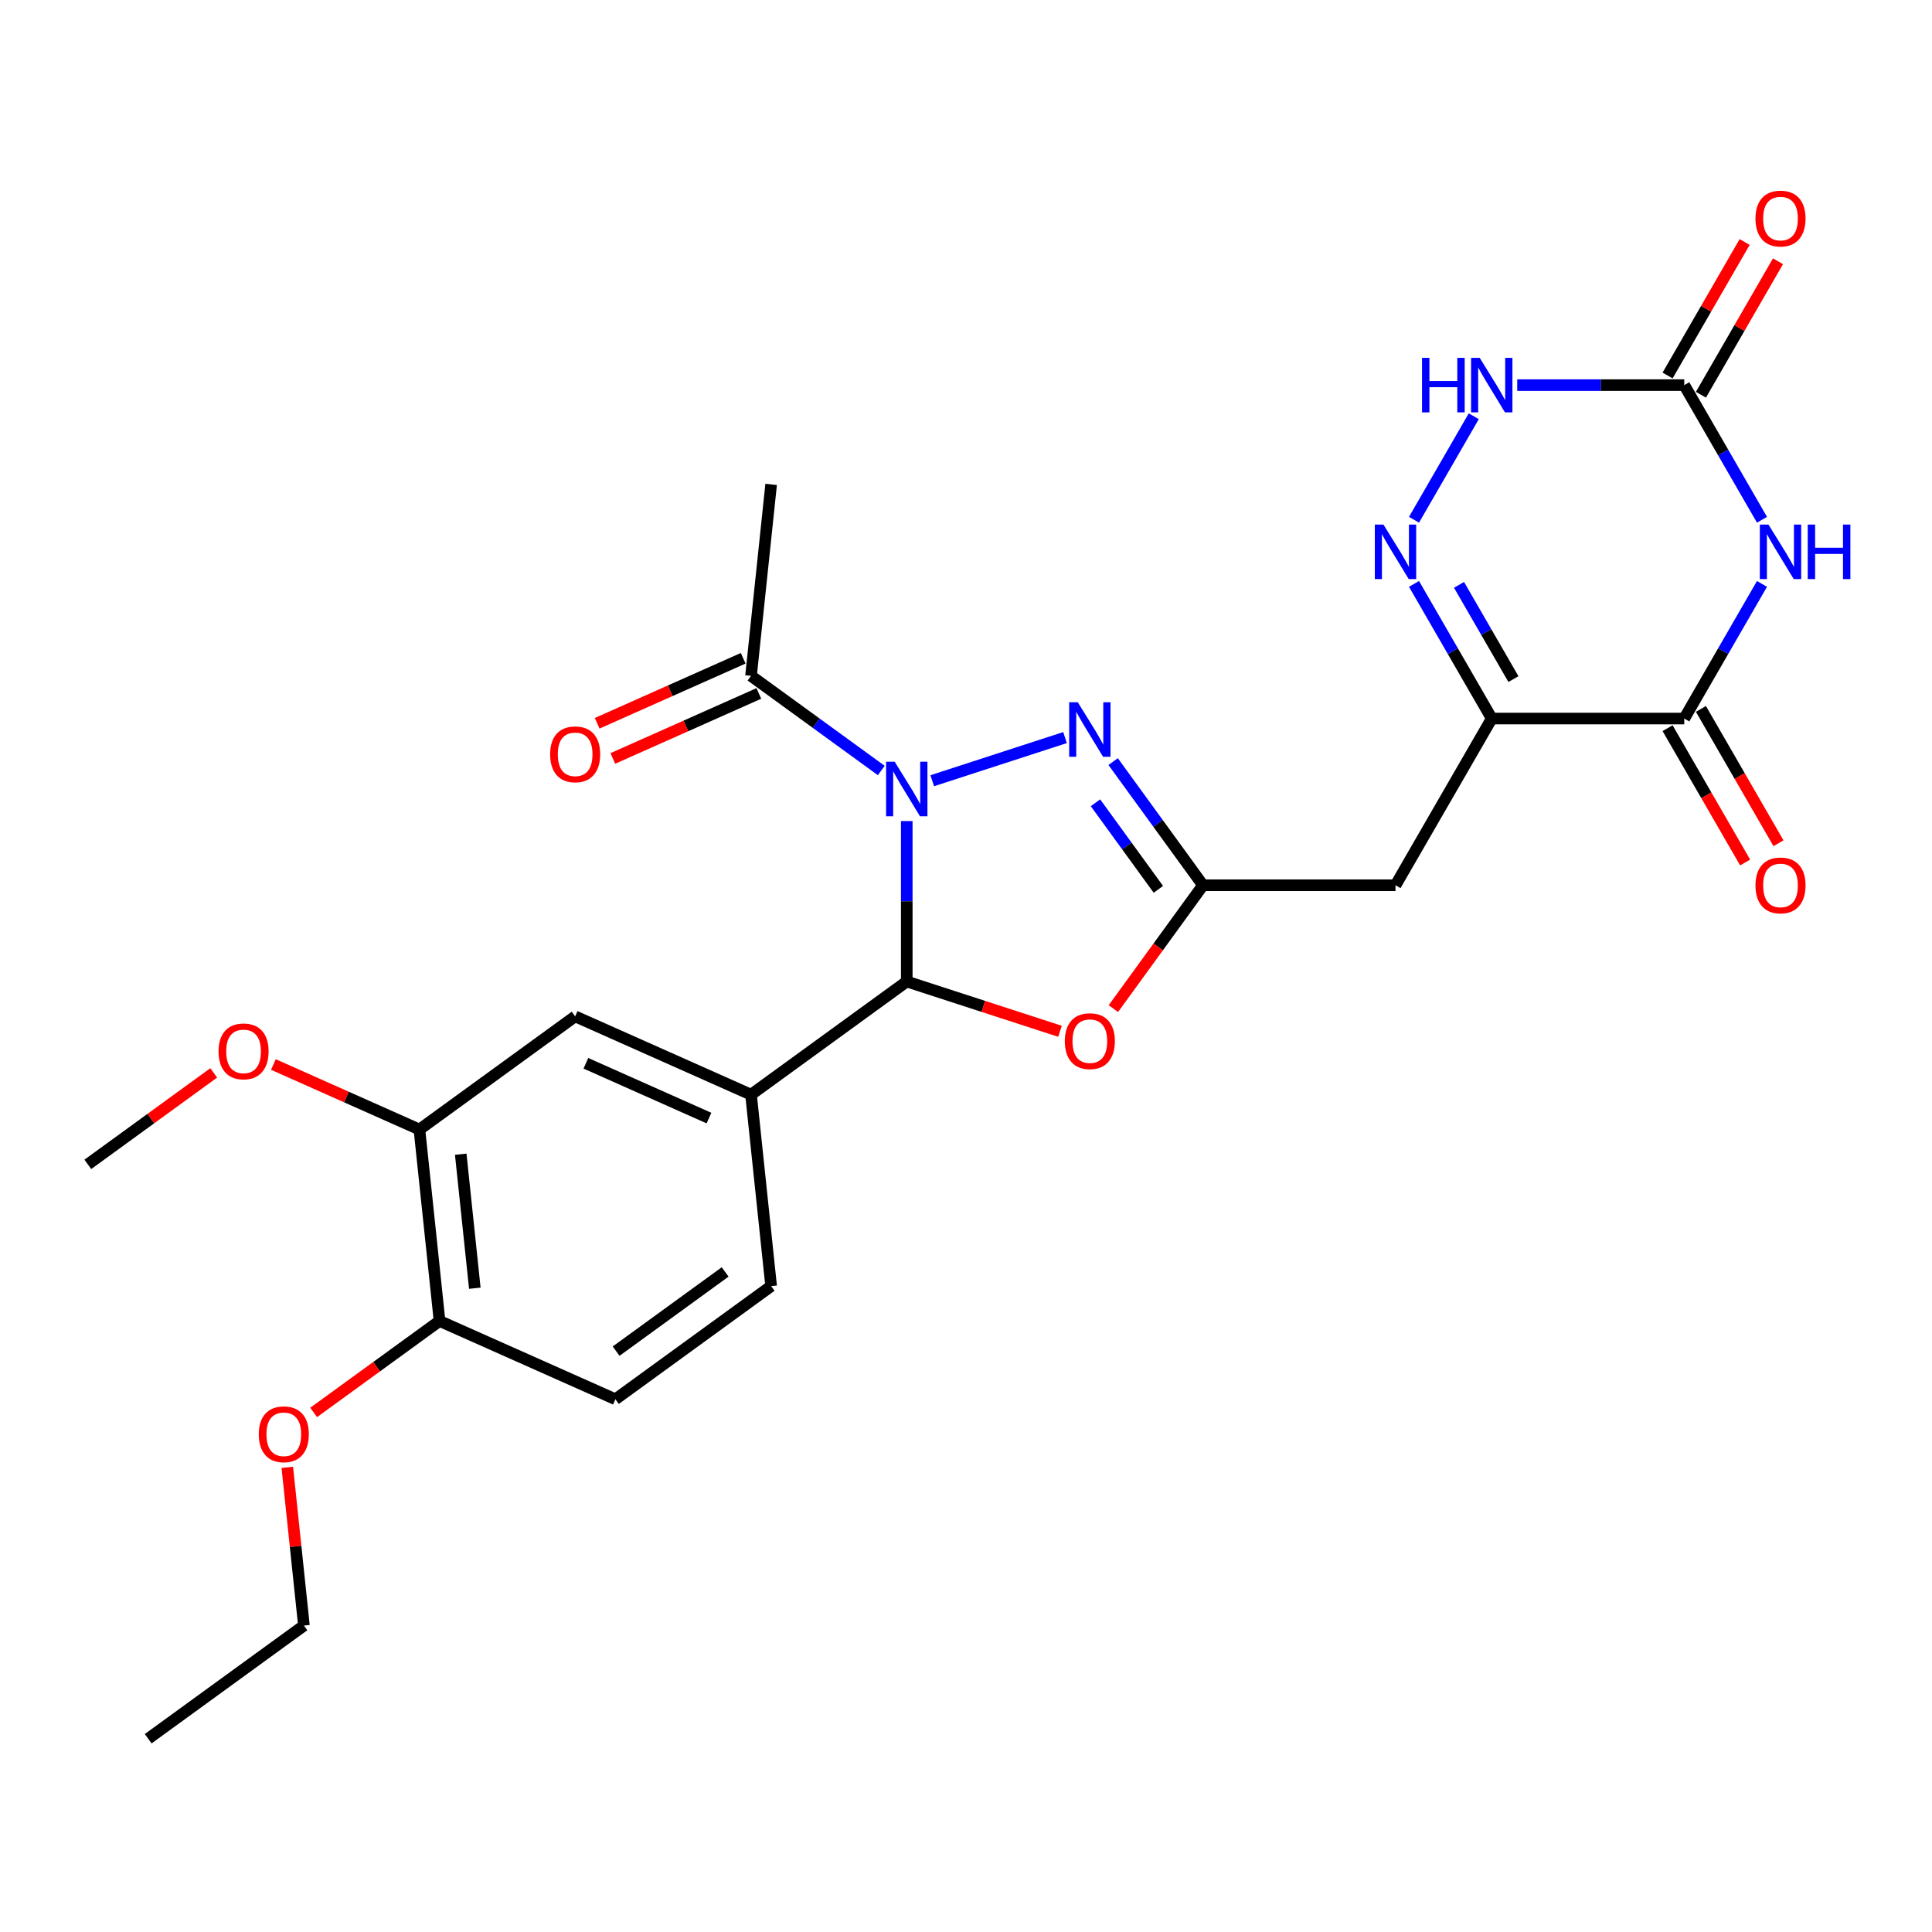 <?xml version='1.0' encoding='iso-8859-1'?>
<svg version='1.1' baseProfile='full'
              xmlns='http://www.w3.org/2000/svg'
                      xmlns:rdkit='http://www.rdkit.org/xml'
                      xmlns:xlink='http://www.w3.org/1999/xlink'
                  xml:space='preserve'
width='1000px' height='1000px' viewBox='0 0 1000 1000'>
<!-- END OF HEADER -->
<rect style='opacity:1.0;fill:#FFFFFF;stroke:none' width='1000' height='1000' x='0' y='0'> </rect>
<path class='bond-0' d='M 469.337,424.988 L 469.337,466.508' style='fill:none;fill-rule:evenodd;stroke:#0000FF;stroke-width:6px;stroke-linecap:butt;stroke-linejoin:miter;stroke-opacity:1' />
<path class='bond-0' d='M 469.337,466.508 L 469.337,508.028' style='fill:none;fill-rule:evenodd;stroke:#000000;stroke-width:6px;stroke-linecap:butt;stroke-linejoin:miter;stroke-opacity:1' />
<path class='bond-1' d='M 482.53,404.102 L 551.255,381.771' style='fill:none;fill-rule:evenodd;stroke:#0000FF;stroke-width:6px;stroke-linecap:butt;stroke-linejoin:miter;stroke-opacity:1' />
<path class='bond-11' d='M 456.145,398.803 L 422.436,374.312' style='fill:none;fill-rule:evenodd;stroke:#0000FF;stroke-width:6px;stroke-linecap:butt;stroke-linejoin:miter;stroke-opacity:1' />
<path class='bond-11' d='M 422.436,374.312 L 388.727,349.821' style='fill:none;fill-rule:evenodd;stroke:#000000;stroke-width:6px;stroke-linecap:butt;stroke-linejoin:miter;stroke-opacity:1' />
<path class='bond-7' d='M 469.337,508.028 L 508.997,520.914' style='fill:none;fill-rule:evenodd;stroke:#000000;stroke-width:6px;stroke-linecap:butt;stroke-linejoin:miter;stroke-opacity:1' />
<path class='bond-7' d='M 508.997,520.914 L 548.656,533.8' style='fill:none;fill-rule:evenodd;stroke:#FF0000;stroke-width:6px;stroke-linecap:butt;stroke-linejoin:miter;stroke-opacity:1' />
<path class='bond-12' d='M 469.337,508.028 L 388.727,566.595' style='fill:none;fill-rule:evenodd;stroke:#000000;stroke-width:6px;stroke-linecap:butt;stroke-linejoin:miter;stroke-opacity:1' />
<path class='bond-4' d='M 576.161,394.198 L 599.414,426.203' style='fill:none;fill-rule:evenodd;stroke:#0000FF;stroke-width:6px;stroke-linecap:butt;stroke-linejoin:miter;stroke-opacity:1' />
<path class='bond-4' d='M 599.414,426.203 L 622.667,458.208' style='fill:none;fill-rule:evenodd;stroke:#000000;stroke-width:6px;stroke-linecap:butt;stroke-linejoin:miter;stroke-opacity:1' />
<path class='bond-4' d='M 567.015,415.513 L 583.292,437.916' style='fill:none;fill-rule:evenodd;stroke:#0000FF;stroke-width:6px;stroke-linecap:butt;stroke-linejoin:miter;stroke-opacity:1' />
<path class='bond-4' d='M 583.292,437.916 L 599.569,460.32' style='fill:none;fill-rule:evenodd;stroke:#000000;stroke-width:6px;stroke-linecap:butt;stroke-linejoin:miter;stroke-opacity:1' />
<path class='bond-2' d='M 912.003,302.226 L 891.885,337.072' style='fill:none;fill-rule:evenodd;stroke:#0000FF;stroke-width:6px;stroke-linecap:butt;stroke-linejoin:miter;stroke-opacity:1' />
<path class='bond-2' d='M 891.885,337.072 L 871.767,371.917' style='fill:none;fill-rule:evenodd;stroke:#000000;stroke-width:6px;stroke-linecap:butt;stroke-linejoin:miter;stroke-opacity:1' />
<path class='bond-29' d='M 912.003,269.026 L 891.885,234.181' style='fill:none;fill-rule:evenodd;stroke:#0000FF;stroke-width:6px;stroke-linecap:butt;stroke-linejoin:miter;stroke-opacity:1' />
<path class='bond-29' d='M 891.885,234.181 L 871.767,199.336' style='fill:none;fill-rule:evenodd;stroke:#000000;stroke-width:6px;stroke-linecap:butt;stroke-linejoin:miter;stroke-opacity:1' />
<path class='bond-3' d='M 772.127,371.917 L 722.307,458.208' style='fill:none;fill-rule:evenodd;stroke:#000000;stroke-width:6px;stroke-linecap:butt;stroke-linejoin:miter;stroke-opacity:1' />
<path class='bond-5' d='M 772.127,371.917 L 871.767,371.917' style='fill:none;fill-rule:evenodd;stroke:#000000;stroke-width:6px;stroke-linecap:butt;stroke-linejoin:miter;stroke-opacity:1' />
<path class='bond-6' d='M 772.127,371.917 L 752.009,337.072' style='fill:none;fill-rule:evenodd;stroke:#000000;stroke-width:6px;stroke-linecap:butt;stroke-linejoin:miter;stroke-opacity:1' />
<path class='bond-6' d='M 752.009,337.072 L 731.891,302.226' style='fill:none;fill-rule:evenodd;stroke:#0000FF;stroke-width:6px;stroke-linecap:butt;stroke-linejoin:miter;stroke-opacity:1' />
<path class='bond-6' d='M 783.35,351.5 L 769.268,327.108' style='fill:none;fill-rule:evenodd;stroke:#000000;stroke-width:6px;stroke-linecap:butt;stroke-linejoin:miter;stroke-opacity:1' />
<path class='bond-6' d='M 769.268,327.108 L 755.185,302.716' style='fill:none;fill-rule:evenodd;stroke:#0000FF;stroke-width:6px;stroke-linecap:butt;stroke-linejoin:miter;stroke-opacity:1' />
<path class='bond-9' d='M 622.667,458.208 L 722.307,458.208' style='fill:none;fill-rule:evenodd;stroke:#000000;stroke-width:6px;stroke-linecap:butt;stroke-linejoin:miter;stroke-opacity:1' />
<path class='bond-27' d='M 622.667,458.208 L 599.472,490.133' style='fill:none;fill-rule:evenodd;stroke:#000000;stroke-width:6px;stroke-linecap:butt;stroke-linejoin:miter;stroke-opacity:1' />
<path class='bond-27' d='M 599.472,490.133 L 576.277,522.059' style='fill:none;fill-rule:evenodd;stroke:#FF0000;stroke-width:6px;stroke-linecap:butt;stroke-linejoin:miter;stroke-opacity:1' />
<path class='bond-15' d='M 863.138,376.899 L 883.21,411.665' style='fill:none;fill-rule:evenodd;stroke:#000000;stroke-width:6px;stroke-linecap:butt;stroke-linejoin:miter;stroke-opacity:1' />
<path class='bond-15' d='M 883.21,411.665 L 903.282,446.431' style='fill:none;fill-rule:evenodd;stroke:#FF0000;stroke-width:6px;stroke-linecap:butt;stroke-linejoin:miter;stroke-opacity:1' />
<path class='bond-15' d='M 880.396,366.935 L 900.468,401.701' style='fill:none;fill-rule:evenodd;stroke:#000000;stroke-width:6px;stroke-linecap:butt;stroke-linejoin:miter;stroke-opacity:1' />
<path class='bond-15' d='M 900.468,401.701 L 920.54,436.467' style='fill:none;fill-rule:evenodd;stroke:#FF0000;stroke-width:6px;stroke-linecap:butt;stroke-linejoin:miter;stroke-opacity:1' />
<path class='bond-10' d='M 731.891,269.026 L 762.82,215.457' style='fill:none;fill-rule:evenodd;stroke:#0000FF;stroke-width:6px;stroke-linecap:butt;stroke-linejoin:miter;stroke-opacity:1' />
<path class='bond-8' d='M 871.767,199.336 L 828.544,199.336' style='fill:none;fill-rule:evenodd;stroke:#000000;stroke-width:6px;stroke-linecap:butt;stroke-linejoin:miter;stroke-opacity:1' />
<path class='bond-8' d='M 828.544,199.336 L 785.32,199.336' style='fill:none;fill-rule:evenodd;stroke:#0000FF;stroke-width:6px;stroke-linecap:butt;stroke-linejoin:miter;stroke-opacity:1' />
<path class='bond-16' d='M 880.396,204.318 L 900.342,169.771' style='fill:none;fill-rule:evenodd;stroke:#000000;stroke-width:6px;stroke-linecap:butt;stroke-linejoin:miter;stroke-opacity:1' />
<path class='bond-16' d='M 900.342,169.771 L 920.287,135.225' style='fill:none;fill-rule:evenodd;stroke:#FF0000;stroke-width:6px;stroke-linecap:butt;stroke-linejoin:miter;stroke-opacity:1' />
<path class='bond-16' d='M 863.138,194.354 L 883.084,159.807' style='fill:none;fill-rule:evenodd;stroke:#000000;stroke-width:6px;stroke-linecap:butt;stroke-linejoin:miter;stroke-opacity:1' />
<path class='bond-16' d='M 883.084,159.807 L 903.029,125.261' style='fill:none;fill-rule:evenodd;stroke:#FF0000;stroke-width:6px;stroke-linecap:butt;stroke-linejoin:miter;stroke-opacity:1' />
<path class='bond-19' d='M 384.674,340.719 L 346.883,357.544' style='fill:none;fill-rule:evenodd;stroke:#000000;stroke-width:6px;stroke-linecap:butt;stroke-linejoin:miter;stroke-opacity:1' />
<path class='bond-19' d='M 346.883,357.544 L 309.093,374.37' style='fill:none;fill-rule:evenodd;stroke:#FF0000;stroke-width:6px;stroke-linecap:butt;stroke-linejoin:miter;stroke-opacity:1' />
<path class='bond-19' d='M 392.779,358.924 L 354.989,375.749' style='fill:none;fill-rule:evenodd;stroke:#000000;stroke-width:6px;stroke-linecap:butt;stroke-linejoin:miter;stroke-opacity:1' />
<path class='bond-19' d='M 354.989,375.749 L 317.198,392.575' style='fill:none;fill-rule:evenodd;stroke:#FF0000;stroke-width:6px;stroke-linecap:butt;stroke-linejoin:miter;stroke-opacity:1' />
<path class='bond-23' d='M 388.727,349.821 L 399.142,250.727' style='fill:none;fill-rule:evenodd;stroke:#000000;stroke-width:6px;stroke-linecap:butt;stroke-linejoin:miter;stroke-opacity:1' />
<path class='bond-13' d='M 388.727,566.595 L 297.701,526.068' style='fill:none;fill-rule:evenodd;stroke:#000000;stroke-width:6px;stroke-linecap:butt;stroke-linejoin:miter;stroke-opacity:1' />
<path class='bond-13' d='M 366.967,578.721 L 303.25,550.352' style='fill:none;fill-rule:evenodd;stroke:#000000;stroke-width:6px;stroke-linecap:butt;stroke-linejoin:miter;stroke-opacity:1' />
<path class='bond-18' d='M 388.727,566.595 L 399.142,665.689' style='fill:none;fill-rule:evenodd;stroke:#000000;stroke-width:6px;stroke-linecap:butt;stroke-linejoin:miter;stroke-opacity:1' />
<path class='bond-14' d='M 297.701,526.068 L 217.091,584.635' style='fill:none;fill-rule:evenodd;stroke:#000000;stroke-width:6px;stroke-linecap:butt;stroke-linejoin:miter;stroke-opacity:1' />
<path class='bond-21' d='M 217.091,584.635 L 179.3,567.809' style='fill:none;fill-rule:evenodd;stroke:#000000;stroke-width:6px;stroke-linecap:butt;stroke-linejoin:miter;stroke-opacity:1' />
<path class='bond-21' d='M 179.3,567.809 L 141.509,550.984' style='fill:none;fill-rule:evenodd;stroke:#FF0000;stroke-width:6px;stroke-linecap:butt;stroke-linejoin:miter;stroke-opacity:1' />
<path class='bond-28' d='M 217.091,584.635 L 227.506,683.729' style='fill:none;fill-rule:evenodd;stroke:#000000;stroke-width:6px;stroke-linecap:butt;stroke-linejoin:miter;stroke-opacity:1' />
<path class='bond-28' d='M 238.472,597.416 L 245.762,666.782' style='fill:none;fill-rule:evenodd;stroke:#000000;stroke-width:6px;stroke-linecap:butt;stroke-linejoin:miter;stroke-opacity:1' />
<path class='bond-17' d='M 227.506,683.729 L 318.532,724.256' style='fill:none;fill-rule:evenodd;stroke:#000000;stroke-width:6px;stroke-linecap:butt;stroke-linejoin:miter;stroke-opacity:1' />
<path class='bond-22' d='M 227.506,683.729 L 194.923,707.402' style='fill:none;fill-rule:evenodd;stroke:#000000;stroke-width:6px;stroke-linecap:butt;stroke-linejoin:miter;stroke-opacity:1' />
<path class='bond-22' d='M 194.923,707.402 L 162.34,731.075' style='fill:none;fill-rule:evenodd;stroke:#FF0000;stroke-width:6px;stroke-linecap:butt;stroke-linejoin:miter;stroke-opacity:1' />
<path class='bond-20' d='M 399.142,665.689 L 318.532,724.256' style='fill:none;fill-rule:evenodd;stroke:#000000;stroke-width:6px;stroke-linecap:butt;stroke-linejoin:miter;stroke-opacity:1' />
<path class='bond-20' d='M 375.337,658.352 L 318.91,699.349' style='fill:none;fill-rule:evenodd;stroke:#000000;stroke-width:6px;stroke-linecap:butt;stroke-linejoin:miter;stroke-opacity:1' />
<path class='bond-25' d='M 110.621,555.328 L 78.038,579.001' style='fill:none;fill-rule:evenodd;stroke:#FF0000;stroke-width:6px;stroke-linecap:butt;stroke-linejoin:miter;stroke-opacity:1' />
<path class='bond-25' d='M 78.038,579.001 L 45.455,602.674' style='fill:none;fill-rule:evenodd;stroke:#000000;stroke-width:6px;stroke-linecap:butt;stroke-linejoin:miter;stroke-opacity:1' />
<path class='bond-24' d='M 148.703,759.494 L 153.007,800.442' style='fill:none;fill-rule:evenodd;stroke:#FF0000;stroke-width:6px;stroke-linecap:butt;stroke-linejoin:miter;stroke-opacity:1' />
<path class='bond-24' d='M 153.007,800.442 L 157.311,841.39' style='fill:none;fill-rule:evenodd;stroke:#000000;stroke-width:6px;stroke-linecap:butt;stroke-linejoin:miter;stroke-opacity:1' />
<path class='bond-26' d='M 157.311,841.39 L 76.7,899.957' style='fill:none;fill-rule:evenodd;stroke:#000000;stroke-width:6px;stroke-linecap:butt;stroke-linejoin:miter;stroke-opacity:1' />
<path  class='atom-0' d='M 463.1 394.279
L 472.346 409.225
Q 473.263 410.7, 474.738 413.37
Q 476.212 416.04, 476.292 416.2
L 476.292 394.279
L 480.039 394.279
L 480.039 422.497
L 476.173 422.497
L 466.248 406.156
Q 465.093 404.243, 463.857 402.051
Q 462.661 399.859, 462.303 399.181
L 462.303 422.497
L 458.636 422.497
L 458.636 394.279
L 463.1 394.279
' fill='#0000FF'/>
<path  class='atom-2' d='M 557.863 363.489
L 567.11 378.435
Q 568.026 379.909, 569.501 382.58
Q 570.976 385.25, 571.055 385.409
L 571.055 363.489
L 574.802 363.489
L 574.802 391.707
L 570.936 391.707
L 561.012 375.366
Q 559.856 373.453, 558.62 371.26
Q 557.425 369.068, 557.066 368.391
L 557.066 391.707
L 553.399 391.707
L 553.399 363.489
L 557.863 363.489
' fill='#0000FF'/>
<path  class='atom-3' d='M 915.35 271.517
L 924.596 286.463
Q 925.513 287.938, 926.988 290.608
Q 928.463 293.279, 928.542 293.438
L 928.542 271.517
L 932.289 271.517
L 932.289 299.735
L 928.423 299.735
L 918.499 283.395
Q 917.343 281.481, 916.107 279.289
Q 914.911 277.097, 914.553 276.42
L 914.553 299.735
L 910.886 299.735
L 910.886 271.517
L 915.35 271.517
' fill='#0000FF'/>
<path  class='atom-3' d='M 935.676 271.517
L 939.503 271.517
L 939.503 283.514
L 953.931 283.514
L 953.931 271.517
L 957.757 271.517
L 957.757 299.735
L 953.931 299.735
L 953.931 286.703
L 939.503 286.703
L 939.503 299.735
L 935.676 299.735
L 935.676 271.517
' fill='#0000FF'/>
<path  class='atom-7' d='M 716.07 271.517
L 725.317 286.463
Q 726.233 287.938, 727.708 290.608
Q 729.183 293.279, 729.262 293.438
L 729.262 271.517
L 733.009 271.517
L 733.009 299.735
L 729.143 299.735
L 719.219 283.395
Q 718.063 281.481, 716.827 279.289
Q 715.631 277.097, 715.273 276.42
L 715.273 299.735
L 711.606 299.735
L 711.606 271.517
L 716.07 271.517
' fill='#0000FF'/>
<path  class='atom-8' d='M 551.147 538.898
Q 551.147 532.123, 554.495 528.336
Q 557.843 524.55, 564.1 524.55
Q 570.358 524.55, 573.706 528.336
Q 577.054 532.123, 577.054 538.898
Q 577.054 545.753, 573.666 549.659
Q 570.278 553.525, 564.1 553.525
Q 557.883 553.525, 554.495 549.659
Q 551.147 545.793, 551.147 538.898
M 564.1 550.337
Q 568.405 550.337, 570.717 547.467
Q 573.068 544.558, 573.068 538.898
Q 573.068 533.358, 570.717 530.568
Q 568.405 527.738, 564.1 527.738
Q 559.796 527.738, 557.445 530.528
Q 555.133 533.318, 555.133 538.898
Q 555.133 544.598, 557.445 547.467
Q 559.796 550.337, 564.1 550.337
' fill='#FF0000'/>
<path  class='atom-11' d='M 736.038 185.227
L 739.864 185.227
L 739.864 197.223
L 754.292 197.223
L 754.292 185.227
L 758.118 185.227
L 758.118 213.445
L 754.292 213.445
L 754.292 200.412
L 739.864 200.412
L 739.864 213.445
L 736.038 213.445
L 736.038 185.227
' fill='#0000FF'/>
<path  class='atom-11' d='M 765.89 185.227
L 775.137 200.173
Q 776.053 201.647, 777.528 204.318
Q 779.003 206.988, 779.082 207.147
L 779.082 185.227
L 782.829 185.227
L 782.829 213.445
L 778.963 213.445
L 769.039 197.104
Q 767.883 195.191, 766.647 192.999
Q 765.451 190.807, 765.093 190.129
L 765.093 213.445
L 761.426 213.445
L 761.426 185.227
L 765.89 185.227
' fill='#0000FF'/>
<path  class='atom-16' d='M 908.634 458.288
Q 908.634 451.512, 911.982 447.726
Q 915.33 443.94, 921.587 443.94
Q 927.845 443.94, 931.193 447.726
Q 934.541 451.512, 934.541 458.288
Q 934.541 465.143, 931.153 469.049
Q 927.765 472.915, 921.587 472.915
Q 915.37 472.915, 911.982 469.049
Q 908.634 465.183, 908.634 458.288
M 921.587 469.726
Q 925.892 469.726, 928.203 466.857
Q 930.555 463.947, 930.555 458.288
Q 930.555 452.748, 928.203 449.958
Q 925.892 447.128, 921.587 447.128
Q 917.283 447.128, 914.931 449.918
Q 912.62 452.708, 912.62 458.288
Q 912.62 463.987, 914.931 466.857
Q 917.283 469.726, 921.587 469.726
' fill='#FF0000'/>
<path  class='atom-17' d='M 908.634 113.125
Q 908.634 106.349, 911.982 102.563
Q 915.33 98.776, 921.587 98.776
Q 927.845 98.776, 931.193 102.563
Q 934.541 106.349, 934.541 113.125
Q 934.541 119.98, 931.153 123.886
Q 927.765 127.752, 921.587 127.752
Q 915.37 127.752, 911.982 123.886
Q 908.634 120.02, 908.634 113.125
M 921.587 124.563
Q 925.892 124.563, 928.203 121.694
Q 930.555 118.784, 930.555 113.125
Q 930.555 107.585, 928.203 104.795
Q 925.892 101.965, 921.587 101.965
Q 917.283 101.965, 914.931 104.755
Q 912.62 107.545, 912.62 113.125
Q 912.62 118.824, 914.931 121.694
Q 917.283 124.563, 921.587 124.563
' fill='#FF0000'/>
<path  class='atom-20' d='M 284.748 390.428
Q 284.748 383.652, 288.096 379.866
Q 291.444 376.08, 297.701 376.08
Q 303.958 376.08, 307.306 379.866
Q 310.654 383.652, 310.654 390.428
Q 310.654 397.283, 307.267 401.189
Q 303.879 405.055, 297.701 405.055
Q 291.484 405.055, 288.096 401.189
Q 284.748 397.323, 284.748 390.428
M 297.701 401.867
Q 302.006 401.867, 304.317 398.997
Q 306.669 396.088, 306.669 390.428
Q 306.669 384.888, 304.317 382.098
Q 302.006 379.268, 297.701 379.268
Q 293.397 379.268, 291.045 382.058
Q 288.734 384.848, 288.734 390.428
Q 288.734 396.127, 291.045 398.997
Q 293.397 401.867, 297.701 401.867
' fill='#FF0000'/>
<path  class='atom-22' d='M 113.112 544.187
Q 113.112 537.412, 116.46 533.625
Q 119.808 529.839, 126.065 529.839
Q 132.322 529.839, 135.67 533.625
Q 139.018 537.412, 139.018 544.187
Q 139.018 551.042, 135.63 554.948
Q 132.243 558.814, 126.065 558.814
Q 119.847 558.814, 116.46 554.948
Q 113.112 551.082, 113.112 544.187
M 126.065 555.626
Q 130.369 555.626, 132.681 552.756
Q 135.033 549.847, 135.033 544.187
Q 135.033 538.647, 132.681 535.857
Q 130.369 533.027, 126.065 533.027
Q 121.761 533.027, 119.409 535.817
Q 117.097 538.607, 117.097 544.187
Q 117.097 549.886, 119.409 552.756
Q 121.761 555.626, 126.065 555.626
' fill='#FF0000'/>
<path  class='atom-23' d='M 133.942 742.375
Q 133.942 735.6, 137.29 731.814
Q 140.638 728.027, 146.895 728.027
Q 153.153 728.027, 156.501 731.814
Q 159.849 735.6, 159.849 742.375
Q 159.849 749.231, 156.461 753.136
Q 153.073 757.003, 146.895 757.003
Q 140.678 757.003, 137.29 753.136
Q 133.942 749.27, 133.942 742.375
M 146.895 753.814
Q 151.2 753.814, 153.512 750.944
Q 155.863 748.035, 155.863 742.375
Q 155.863 736.835, 153.512 734.045
Q 151.2 731.216, 146.895 731.216
Q 142.591 731.216, 140.239 734.006
Q 137.928 736.796, 137.928 742.375
Q 137.928 748.075, 140.239 750.944
Q 142.591 753.814, 146.895 753.814
' fill='#FF0000'/>
</svg>
